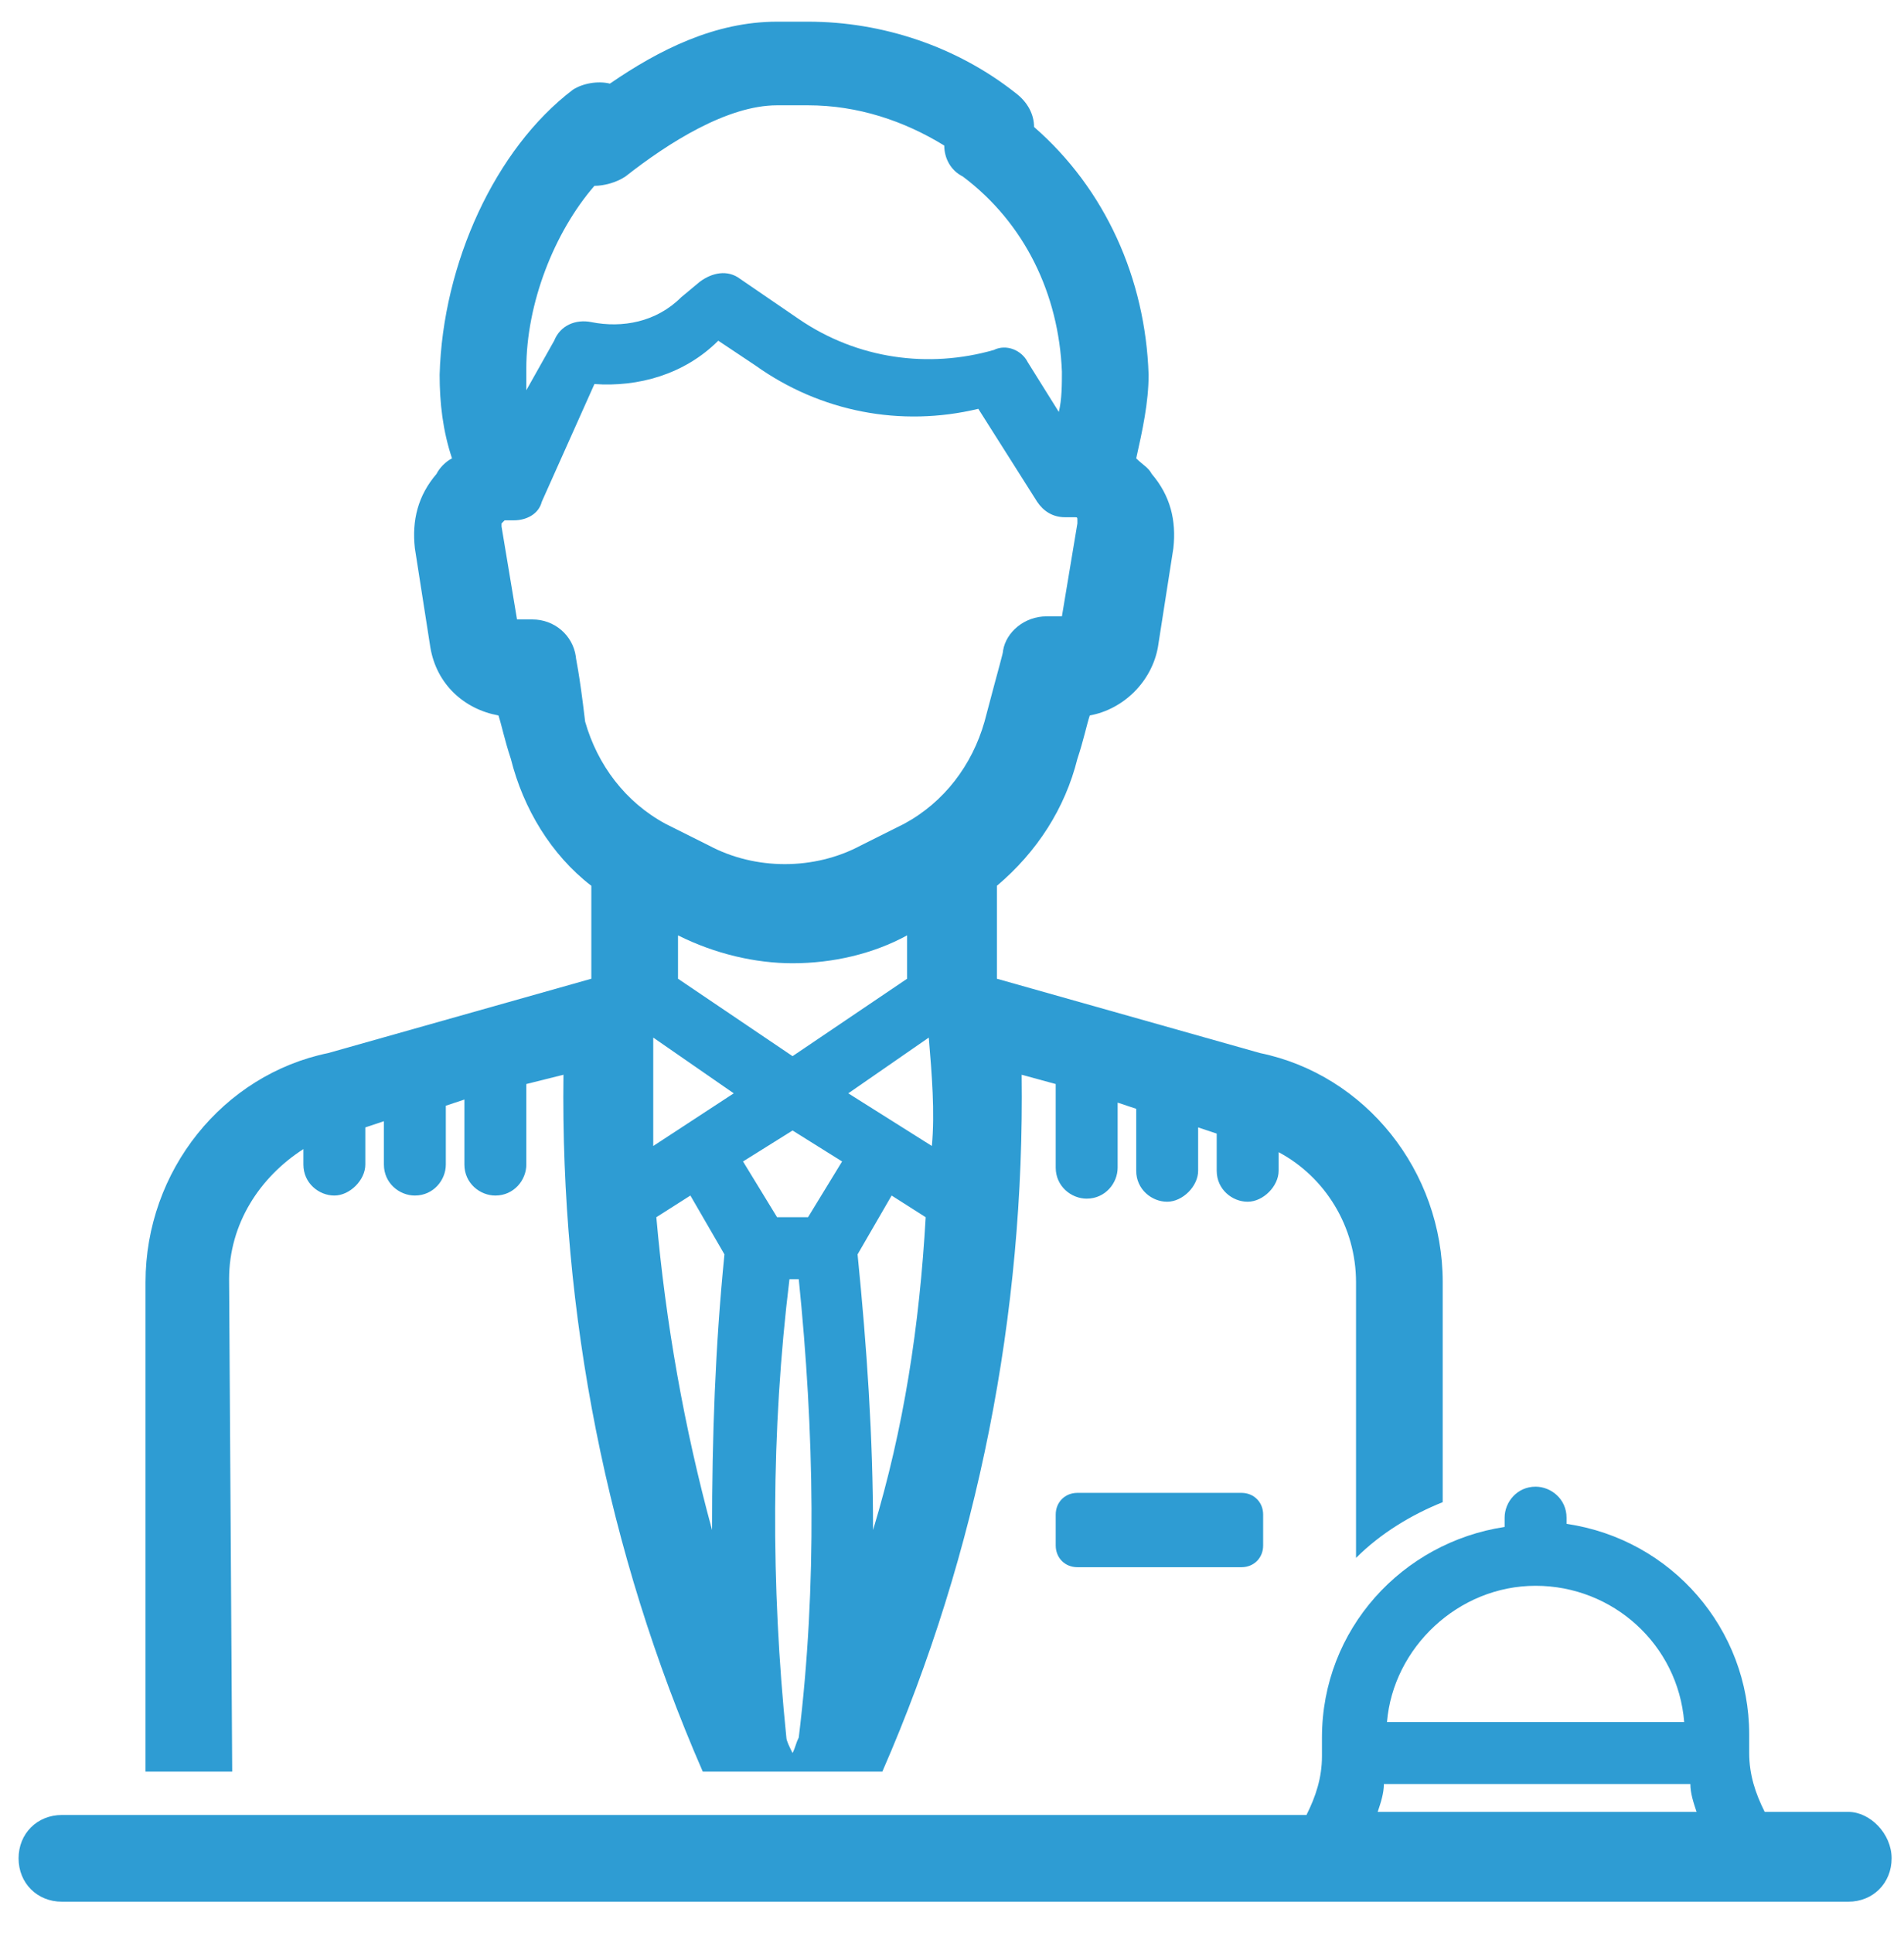 <?xml version="1.0" encoding="utf-8"?>
<!-- Generator: Adobe Illustrator 20.1.0, SVG Export Plug-In . SVG Version: 6.00 Build 0)  -->
<svg version="1.1" id="Layer_1" xmlns="http://www.w3.org/2000/svg" xmlns:xlink="http://www.w3.org/1999/xlink" x="0px" y="0px"
	 viewBox="0 0 61.5 62.4" style="enable-background:new 0 0 61.5 62.4;" xml:space="preserve">
<style type="text/css">
	.st0{display:none;}
	.st1{display:inline;}
	.st2{fill:#222A31;fill-opacity:1.000000e-02;}
	.st3{fill:#222A31;stroke:#2E9CD3;stroke-width:2;}
	.st4{fill:none;stroke:#2E9CD3;stroke-width:5;}
	.st5{fill:#D8D8D8;stroke:#2E9CD3;stroke-width:2;stroke-linecap:round;}
	.st6{fill:none;stroke:#2E9CD3;stroke-width:2;stroke-linecap:square;}
	.st7{fill:none;stroke:#2E9CD3;stroke-width:2;}
	.st8{display:inline;fill:#2E9CD3;stroke:#2E9CD3;stroke-miterlimit:10;}
	.st9{fill:#2E9CD3;}
</style>
<g id="Page-1" class="st0">
	<g id="credit" transform="translate(-2, -1)" class="st1">
		<rect id="Rectangle-Copy-10" x="2" y="3.4" class="st2" width="60" height="60"/>
		<g id="Group-4" transform="translate(0, 0.723)">
			
				<g id="Group-6-Copy" transform="translate(33, 25.551) rotate(-20) translate(-33, -25.551) translate(5, 8.551)">
				<path id="Rectangle" class="st3" d="M4.2,3.5l46,0c2.2,0,4,1.8,4,4l0,23c0,2.2-1.8,4-4,4l-46,0c-2.2,0-4-1.8-4-4l0-23
					C0.2,5.3,2,3.5,4.2,3.5z"/>
				<path id="Line" class="st4" d="M1.2,12l52,0"/>
			</g>
			<g id="Group-6" transform="translate(5, 27)">
				<path id="Rectangle_1_" class="st3" d="M5,3.6h46c2.2,0,4,1.8,4,4v23c0,2.2-1.8,4-4,4H5c-2.2,0-4-1.8-4-4v-23
					C1,5.4,2.8,3.6,5,3.6z"/>
				<path id="Line_1_" class="st5" d="M2,12.1h52"/>
				<path id="Line-2" class="st6" d="M4.3,19h9.6"/>
				<path id="Line-2-Copy" class="st6" d="M4.3,26h23.3"/>
				<ellipse id="Oval" class="st7" cx="38" cy="21.1" rx="5" ry="4.5"/>
				<ellipse id="Oval-Copy" class="st7" cx="44" cy="21.1" rx="5" ry="4.5"/>
			</g>
		</g>
	</g>
</g>
<g class="st0">
	<path class="st8" d="M16,24.3c-0.4,0.4-0.7,0.8-1.1,1.2l0,0c-0.7,0.8-1.4,1.7-2,2.6c0,0,0,0,0,0l0,0c-6.5,10.1-3.5,23.6,6.6,30
		c9.5,6.1,22,3.9,28.9-5c0,0,0,0,0,0c0-0.1,0.1-0.1,0.1-0.2c0.3-0.4,0.5-0.7,0.8-1.1c0.1-0.2,0.2-0.3,0.3-0.5c0.2-0.3,0.4-0.7,0.6-1
		c0.1-0.2,0.2-0.4,0.4-0.7c0.1-0.3,0.3-0.5,0.4-0.8c0.1-0.2,0.2-0.4,0.3-0.6c0.2-0.4,0.3-0.7,0.4-1.1c0.1-0.2,0.2-0.4,0.2-0.7
		c0.1-0.3,0.2-0.7,0.3-1c0.1-0.2,0.1-0.5,0.2-0.7c0.1-0.3,0.2-0.7,0.2-1c0-0.2,0.1-0.3,0.1-0.5c0.1-0.5,0.1-1,0.2-1.5
		c0-0.1,0-0.3,0-0.4c0-0.5,0.1-1.1,0.1-1.6c0-0.4,0-0.8,0-1.2c0-0.2,0-0.3,0-0.5c0-0.2,0-0.5-0.1-0.7c0-0.2,0-0.4-0.1-0.6
		c0-0.2-0.1-0.4-0.1-0.5c0-0.2-0.1-0.4-0.1-0.7c0-0.2-0.1-0.3-0.1-0.5c-0.1-0.2-0.1-0.5-0.2-0.7c0-0.1-0.1-0.3-0.1-0.4
		c-0.1-0.4-0.2-0.7-0.3-1.1c-0.1-0.2-0.1-0.4-0.2-0.7c-0.1-0.2-0.1-0.3-0.2-0.5c-0.1-0.2-0.2-0.4-0.3-0.7C51.1,31,51,30.9,51,30.8
		c-0.1-0.2-0.2-0.4-0.3-0.7c0-0.1-0.1-0.2-0.1-0.2c0,0,0,0,0,0c-1-1.9-2.3-3.7-3.8-5.2c0,0,0,0-0.1-0.1c-0.1-0.1-0.2-0.2-0.4-0.3
		c-0.2-0.2-0.4-0.4-0.6-0.6c-0.2-0.2-0.4-0.3-0.5-0.5c-0.3-0.3-0.6-0.5-1-0.8c-0.2-0.1-0.3-0.2-0.5-0.3c-0.3-0.2-0.6-0.4-0.9-0.6
		c-0.1-0.1-0.2-0.1-0.3-0.2c-0.4-0.2-0.8-0.5-1.3-0.7c-0.1,0-0.1-0.1-0.2-0.1c0,0,0,0,0,0c-1.5-0.7-3-1.3-4.6-1.7c0,0,0,0,0,0
		c-0.1,0-0.1,0-0.2,0c-0.3-0.1-0.7-0.1-1-0.2c-0.1,0-0.2,0-0.3,0c-0.3-0.1-0.6-0.1-1-0.1c-0.1,0-0.2,0-0.3,0c-0.3,0-0.6-0.1-1-0.1
		c-0.1,0-0.2,0-0.3,0c-0.4,0-0.8,0-1.2,0c-0.7,0-1.5,0-2.2,0.1c1.3-2.3,2-4.8,2.1-7.4c0-5.7-4.6-10.2-10.2-10.2S10.6,5.1,10.6,10.7
		c0,5.5,3.3,10.1,6.1,12.9C16.4,23.9,16.2,24.1,16,24.3C16,24.3,16,24.3,16,24.3z M15.9,26.3C15.9,26.3,15.9,26.3,15.9,26.3
		c0.4-0.4,0.7-0.8,1-1.1l0,0c0.2-0.2,0.4-0.4,0.6-0.6c0.9,0.8,1.8,1.6,2.8,2.3c0.2,0.2,0.5,0.2,0.8,0c2-1.5,3.8-3.2,5.3-5.2
		c0,0.9,0.2,1.7,0.7,2.4c0.9,1.1,1.4,2.4,1.1,2.7c-0.4,0.6-1,1.1-1.7,1.1c-0.4-0.1-0.7-0.2-1.1-0.4c-0.6-0.3-1.5-0.7-1.9,0
		c-0.2,0.4-0.3,0.8-0.3,1.2c0,0.3-0.1,1.1-0.3,1.2c-0.5,0-1,0-1.5-0.1c-1.4-0.2-3.1-0.4-3.4,0.9c-0.4,1.3,0.7,2.3,1.2,2.8
		c0.1,0.1,0.1,0.1,0.2,0.2c0.1,0.1,1.1,1.3,3.8,1.3c0.6,0,1,0,1.4-0.1c1-0.1,1.2-0.1,1.6,0.4c0.2,0.5,0.3,1,0.3,1.5
		c0.1,0.8,0.1,1.9,1.3,2.1c0.7,0,1.3-0.2,1.9-0.5c0.8-0.3,1.6-0.6,2.2-0.4c1.2,0.5,2.4,1.7,2.2,2.5c0,0.2-0.1,0.4-0.1,0.7
		c-0.2,1.2-0.3,1.9-1.4,2.2c-2.2,0.7-2.7,1.9-2.8,3.5c-0.1,1.1-0.9,2.1-1.9,2.6c-1.5,0.7-1.6,1.8-1.8,3l0,0.2c-0.1,0.5,0,1,0.1,1.5
		c0.1,0.4,0.1,0.5,0,0.6c-0.2,0-0.5,0-0.7-0.1c-0.3-0.1-0.5-0.3-0.5-0.6c-0.1-0.7-0.1-1.3,0-2c0-1.9,0-3.1-0.3-3.8
		c-0.2-0.6-0.4-1.2-0.5-1.8c-0.2-1.1-0.5-2.1-1-3.1c-0.5-0.6-1.1-1.2-1.8-1.6c-0.8-0.5-1.6-1.1-1.6-1.6c0-1.6,0-4.1-2.2-5.6
		c-1.8-1.2-3.7-2.5-3.7-5.2c0-0.3,0-0.6,0.1-0.9l0,0C14.7,27.9,15.3,27.1,15.9,26.3z M31.2,60.2c-11.3,0-20.4-9.1-20.4-20.4
		c0-3.1,0.7-6.1,2-8.8c0.5,2.5,2.5,3.9,4.2,5c1.6,1,1.6,2.9,1.6,4.4c0,1.3,1.1,2.1,2.1,2.7c0.5,0.3,1,0.7,1.4,1.1
		c0.4,0.8,0.7,1.7,0.8,2.7c0.1,0.7,0.3,1.5,0.6,2.1c0.2,0.4,0.2,2.1,0.2,3.2c0,0.7,0,1.5,0.1,2.2c0.3,1.1,1.3,1.9,2.4,1.9
		c0.5,0,0.9-0.2,1.2-0.6c0.3-0.5,0.4-1.1,0.2-1.6c-0.1-0.4-0.1-0.7-0.1-1.1l0-0.2c0.1-1.1,0.2-1.5,1-1.9c1.5-0.6,2.5-2,2.7-3.6
		c0.1-1.2,0.3-1.8,1.9-2.3c2-0.7,2.2-2.2,2.3-3.3c0-0.2,0.1-0.4,0.1-0.6c0.3-1.6-1.3-3.3-3-4c-1.1-0.5-2.3,0-3.3,0.4
		c-0.4,0.2-0.8,0.3-1.2,0.4c-0.1-0.3-0.1-0.5-0.1-0.8c0-0.8-0.2-1.5-0.6-2.2c-0.8-1.1-1.7-1.1-2.8-1c-0.4,0-0.8,0.1-1.3,0.1
		c-1.7,0-2.5-0.6-2.7-0.8c-0.1-0.1-0.2-0.2-0.3-0.3c-0.5-0.4-0.9-0.9-0.8-1.4c0.7-0.1,1.3-0.1,2,0.1c0.7,0.1,1.4,0.2,2.1,0
		c1-0.3,1.1-1.5,1.2-2.3c0-0.1,0-0.2,0-0.3c0.1,0,0.2,0.1,0.3,0.1c0.5,0.3,1.1,0.4,1.6,0.5c1.2-0.1,2.2-0.7,2.9-1.7
		c1.1-1.5-1-4.1-1.2-4.4c-0.5-0.6-0.5-2.2-0.4-3c0-0.1,0.1-0.2,0.1-0.3c0.1-0.1,0.1-0.3,0.1-0.4c0.6-0.1,1.2-0.1,1.8-0.2
		c-0.4,2,0,2.7,0.2,2.9c0.4,0.8,1.2,1.4,2.1,1.6c0.1,0,0.2,0,0.2,0c0.5,0,1-0.2,1.4-0.6h0c1.1-0.9,2-2,2.8-3.2
		c0.9,0.2,1.8,0.6,2.6,0.9c-0.5,0.3-1,0.7-1.4,1.2c-1.1,1.5-1.8,2.7-1.5,3.6c0.5,1,1.5,1.8,2.6,2c0.1,0,0.3,0,0.4,0
		c0.5,0,0.9-0.1,1.4-0.2c0.5-0.1,1-0.2,1.5-0.2c1.1,0,2.1-0.6,2.7-1.6c0.3-0.1,0.5-0.2,0.8-0.3c1.1,1.2,2.1,2.5,2.9,3.8
		c-0.5,0-1,0-1.5,0c-2.8-0.3-4.7-0.2-5.6,0.2c-0.2,0.1-0.4,0.2-0.6,0.2c-1.3,0.5-3.2,1.3-2.6,3.5c0.2,0.8,0.8,1.5,1.6,1.9
		c0.4,0.2,0.4,0.2,0.5,0.6c0.2,2.8,1.7,3.4,2.8,3.4c0.4,0,0.9,0.1,1.2,0.4c0.2,0.3,0.3,0.6,0.2,1c-0.2,1.2,1.2,1.5,2,1.6
		c0.1,0,0.3,0.1,0.4,0.1c-0.3,0.3-0.6,0.5-1,0.8c-1,0.8-2,1.6-2,2.9c0,1,0,3.4-0.2,3.9c-0.2,0.5-0.2,1.1,0.1,1.6
		c0.4,0.9,1.1,1.5,2,1.8c0.1,0,0.3,0.1,0.4,0.1C42.6,57.7,37,60.2,31.2,60.2z M31.9,19.4c0.1,0,0.3,0,0.4,0c0.2,0,0.3,0,0.5,0
		c0.2,0,0.4,0,0.6,0l0,0c0.6,0.1,1.3,0.2,1.9,0.3c-0.7,0.9-1.4,1.8-2.3,2.6c-0.1,0.1-0.3,0.2-0.5,0.2c-0.5-0.2-0.9-0.5-1.1-1
		c-0.1-0.2-0.2-0.8,0.1-2.2C31.6,19.4,31.7,19.4,31.9,19.4z M40.8,21.8c0.2,0.1,0.5,0.3,0.7,0.4c0.2,0.1,0.5,0.3,0.7,0.4
		c0.1,0.1,0.3,0.2,0.4,0.3c0.2,0.1,0.4,0.3,0.6,0.4c0.1,0.1,0.2,0.1,0.3,0.2c0.2,0.2,0.4,0.3,0.6,0.5c0,0,0.1,0,0.1,0.1
		c0.2,0.2,0.4,0.3,0.6,0.5c-0.6,0.2-0.8,0.4-0.9,0.6c-0.3,0.5-0.9,0.9-1.5,0.9c-0.6,0-1.2,0.1-1.8,0.2c-0.5,0.1-1,0.1-1.4,0.1
		c-0.7-0.1-1.2-0.5-1.6-1.1c0-0.1-0.1-0.5,1.3-2.3c0.5-0.6,1.1-1,1.8-1.3C40.7,21.8,40.8,21.8,40.8,21.8z M49.6,30.9
		c0.2,0.3,0.3,0.6,0.4,0.9c0.1,0.2,0.1,0.4,0.2,0.5c0.1,0.2,0.1,0.3,0.2,0.5c0.1,0.2,0.1,0.4,0.2,0.6c0,0.1,0.1,0.2,0.1,0.4
		c0.1,0.2,0.1,0.4,0.2,0.7c0,0.1,0.1,0.2,0.1,0.3c0.1,0.2,0.1,0.5,0.2,0.7c0,0.1,0,0.2,0.1,0.4c0,0.2,0.1,0.4,0.1,0.7
		c0,0.1,0,0.3,0.1,0.4c0,0.2,0.1,0.4,0.1,0.6c0,0.2,0,0.4,0,0.6c0,0.2,0,0.3,0,0.5c0,0.4,0,0.7,0,1.1c0,0.5,0,1-0.1,1.5
		c0,0.1,0,0.3,0,0.4c0,0.4-0.1,0.9-0.2,1.3c0,0.1-0.1,0.3-0.1,0.4c-0.1,0.3-0.1,0.6-0.2,0.9c0,0.2-0.1,0.4-0.1,0.5
		c-0.1,0.4-0.2,0.7-0.3,1.1c-0.1,0.2-0.1,0.4-0.2,0.6c-0.1,0.2-0.2,0.5-0.3,0.7c-0.1,0.3-0.2,0.6-0.4,0.9c-0.1,0.2-0.2,0.5-0.3,0.7
		c-0.1,0.2-0.2,0.4-0.3,0.6c-0.2,0.3-0.4,0.7-0.6,1c-0.1,0.1-0.2,0.3-0.3,0.4c-0.2,0.3-0.4,0.6-0.7,1c0,0.1-0.1,0.1-0.1,0.2
		c-0.4,0-0.8,0-1.2,0c-0.4-0.1-0.8-0.4-1-0.9c-0.1-0.2-0.2-0.4-0.2-0.7c0.4-0.7,0.4-2.5,0.4-4.5c0-0.6,0.7-1.2,1.5-1.8
		c0.5-0.4,0.9-0.7,1.4-1.2c0.3-0.3,0.5-0.7,0.4-1.2c-0.2-0.7-0.9-0.8-1.7-1c-0.3-0.1-0.6-0.1-0.9-0.2c0.1-0.7-0.1-1.4-0.5-1.9
		c-0.6-0.6-1.4-1-2.2-0.9c-0.7,0-1.3-0.3-1.5-2.1c0-0.7-0.5-1.4-1.2-1.7c-0.4-0.2-0.8-0.5-0.8-1c-0.2-0.9,0.2-1.2,1.8-1.9
		c0.2-0.1,0.4-0.2,0.6-0.3c0.6-0.3,2.5-0.3,4.9-0.1h0c0.7,0.1,1.4,0.1,2.1,0L49.6,30.9C49.5,30.9,49.6,30.9,49.6,30.9z M20.8,1.9
		c4.9,0,8.9,4,8.9,8.9c0,7.3-7.1,13.4-8.9,14.8c-0.9-0.7-1.7-1.4-2.5-2.2c0-0.1,0-0.1-0.1-0.1c-0.1-0.1-0.2-0.1-0.3-0.2
		c-2.7-2.7-6-7.1-6-12.3C11.9,5.8,15.9,1.9,20.8,1.9z M20.8,17c3.5,0,6.3-2.8,6.3-6.3c0-3.5-2.8-6.3-6.3-6.3c-3.5,0-6.3,2.8-6.3,6.3
		c0,0,0,0,0,0C14.5,14.2,17.3,17,20.8,17z M20.8,5.8c2.7,0,4.9,2.2,4.9,4.9s-2.2,4.9-4.9,4.9c-2.7,0-4.9-2.2-4.9-4.9
		C15.9,8,18.1,5.8,20.8,5.8L20.8,5.8z"/>
</g>
<g>
	<path class="st9" d="M40.1,48.2h-5.3c-0.4,0-0.7,0.3-0.7,0.7v1c0,0.4,0.3,0.7,0.7,0.7h5.3c0.4,0,0.7-0.3,0.7-0.7v-1
		C40.8,48.5,40.5,48.2,40.1,48.2z"/>
	<path class="st9" d="M7.4,41.3c0-1.8,1-3.3,2.4-4.2v0.5c0,0.6,0.5,1,1,1s1-0.5,1-1v-1.2l0.6-0.2v1.4c0,0.6,0.5,1,1,1
		c0.6,0,1-0.5,1-1v-1.9l0.6-0.2v2.1c0,0.6,0.5,1,1,1c0.6,0,1-0.5,1-1V35l1.2-0.3c-0.1,7.7,1.4,15.4,4.5,22.5h5.8
		c3.1-7.1,4.6-14.8,4.5-22.5l1.1,0.3v2.7c0,0.6,0.5,1,1,1c0.6,0,1-0.5,1-1v-2.1l0.6,0.2v2c0,0.6,0.5,1,1,1s1-0.5,1-1v-1.4l0.6,0.2
		v1.2c0,0.6,0.5,1,1,1s1-0.5,1-1v-0.6c1.5,0.8,2.5,2.4,2.5,4.2v8.9c0.8-0.8,1.8-1.4,2.8-1.8v-7.1c0-3.6-2.5-6.7-5.9-7.4l-8.5-2.4v-3
		c1.3-1.1,2.2-2.5,2.6-4.1c0.2-0.6,0.3-1.1,0.4-1.4c1.1-0.2,2-1.1,2.2-2.2l0.5-3.2c0.1-0.9-0.1-1.7-0.7-2.4
		c-0.1-0.2-0.3-0.3-0.5-0.5c0.2-0.9,0.4-1.8,0.4-2.7c0,0,0,0,0,0c-0.1-3.1-1.4-6-3.7-8c0-0.4-0.2-0.8-0.6-1.1
		c-1.9-1.5-4.3-2.3-6.7-2.3h-1c-2,0-3.8,0.9-5.4,2c-0.4-0.1-0.9,0-1.2,0.2c-2.5,1.9-4.2,5.6-4.3,9.2c0,0.9,0.1,1.8,0.4,2.7
		c-0.2,0.1-0.4,0.3-0.5,0.5c-0.6,0.7-0.8,1.5-0.7,2.4l0.5,3.2c0.2,1.2,1.1,2,2.2,2.2c0.1,0.3,0.2,0.8,0.4,1.4
		c0.4,1.6,1.3,3.1,2.6,4.1v3l-8.5,2.4c-3.4,0.7-5.9,3.8-5.9,7.4v15.8h2.8L7.4,41.3L7.4,41.3z M23,49.4c-0.9-3.3-1.5-6.7-1.8-10.1
		l1.1-0.7l1.1,1.9C23.1,43.5,23,46.4,23,49.4z M21.1,37c0-1.2,0-2.3,0-3.5c0,0,0,0,0,0l2.6,1.8L21.1,37z M21.9,31.6v-1.4
		c1.2,0.6,2.5,0.9,3.7,0.9c1.3,0,2.6-0.3,3.7-0.9v1.4l-3.7,2.5L21.9,31.6z M25.8,56.1c-0.1,0.2-0.1,0.3-0.2,0.5
		c-0.1-0.2-0.2-0.4-0.2-0.5c-0.5-4.9-0.5-9.9,0.1-14.8h0.3C26.3,46.2,26.4,51.2,25.8,56.1z M26.1,39.3h-1l-1.1-1.8l1.6-1l1.6,1
		L26.1,39.3z M28.2,49.4c0-3-0.2-5.9-0.5-8.9l1.1-1.9l1.1,0.7C29.7,42.8,29.2,46.1,28.2,49.4z M30.1,37l-2.7-1.7l2.6-1.8
		c0,0,0,0,0,0C30.1,34.7,30.2,35.9,30.1,37z M19.2,6c0.3,0,0.7-0.1,1-0.3c1.4-1.1,3.3-2.3,4.9-2.3h1c1.6,0,3.1,0.5,4.4,1.3
		c0,0.4,0.2,0.8,0.6,1c2,1.5,3.1,3.8,3.2,6.3c0,0.4,0,0.9-0.1,1.3l-1-1.6c-0.2-0.4-0.7-0.6-1.1-0.4c-2.1,0.6-4.4,0.3-6.3-1l-1.9-1.3
		c-0.4-0.3-0.9-0.2-1.3,0.1L22,9.6c-0.8,0.8-1.9,1-2.9,0.8c-0.5-0.1-1,0.1-1.2,0.6L17,12.6c0-0.2,0-0.5,0-0.7
		C17,9.8,17.9,7.5,19.2,6z M18.6,21.2c-0.1-0.7-0.7-1.2-1.4-1.2h-0.5l-0.5-3c0,0,0-0.1,0-0.1c0,0,0.1-0.1,0.1-0.1c0.1,0,0.2,0,0.3,0
		c0,0,0,0,0,0c0.4,0,0.8-0.2,0.9-0.6l1.7-3.8c1.4,0.1,2.9-0.3,4-1.4l1.2,0.8c2.1,1.5,4.7,2,7.2,1.4l1.9,3c0.2,0.3,0.5,0.5,0.9,0.5
		c0.1,0,0.2,0,0.3,0c0.1,0,0.1,0,0.1,0.1c0,0.1,0,0.1,0,0.1l-0.5,3h-0.5c-0.7,0-1.3,0.5-1.4,1.1c0,0.1-0.1,0.4-0.6,2.3
		c-0.4,1.4-1.3,2.6-2.6,3.3l-1.4,0.7c-1.5,0.8-3.4,0.8-4.9,0l-1.4-0.7c-1.3-0.7-2.2-1.9-2.6-3.3C18.7,21.6,18.6,21.3,18.6,21.2z"/>
	<path class="st9" d="M59.7,58.5H57c-0.3-0.6-0.5-1.2-0.5-1.9v-0.6c0-3.4-2.5-6.3-5.9-6.8V49c0-0.6-0.5-1-1-1c-0.6,0-1,0.5-1,1v0.3
		c-3.3,0.5-5.9,3.3-5.9,6.8v0.6c0,0.7-0.2,1.3-0.5,1.9H2c-0.8,0-1.4,0.6-1.4,1.4c0,0.8,0.6,1.4,1.4,1.4h57.7c0.8,0,1.4-0.6,1.4-1.4
		C61.1,59.2,60.4,58.5,59.7,58.5z M49.6,51.2c2.5,0,4.6,1.9,4.8,4.4h-9.6C45,53.2,47.1,51.2,49.6,51.2z M54.8,58.5H44.5
		c0.1-0.3,0.2-0.6,0.2-0.9h9.9C54.6,57.9,54.7,58.2,54.8,58.5z"/>
</g>
</svg>
